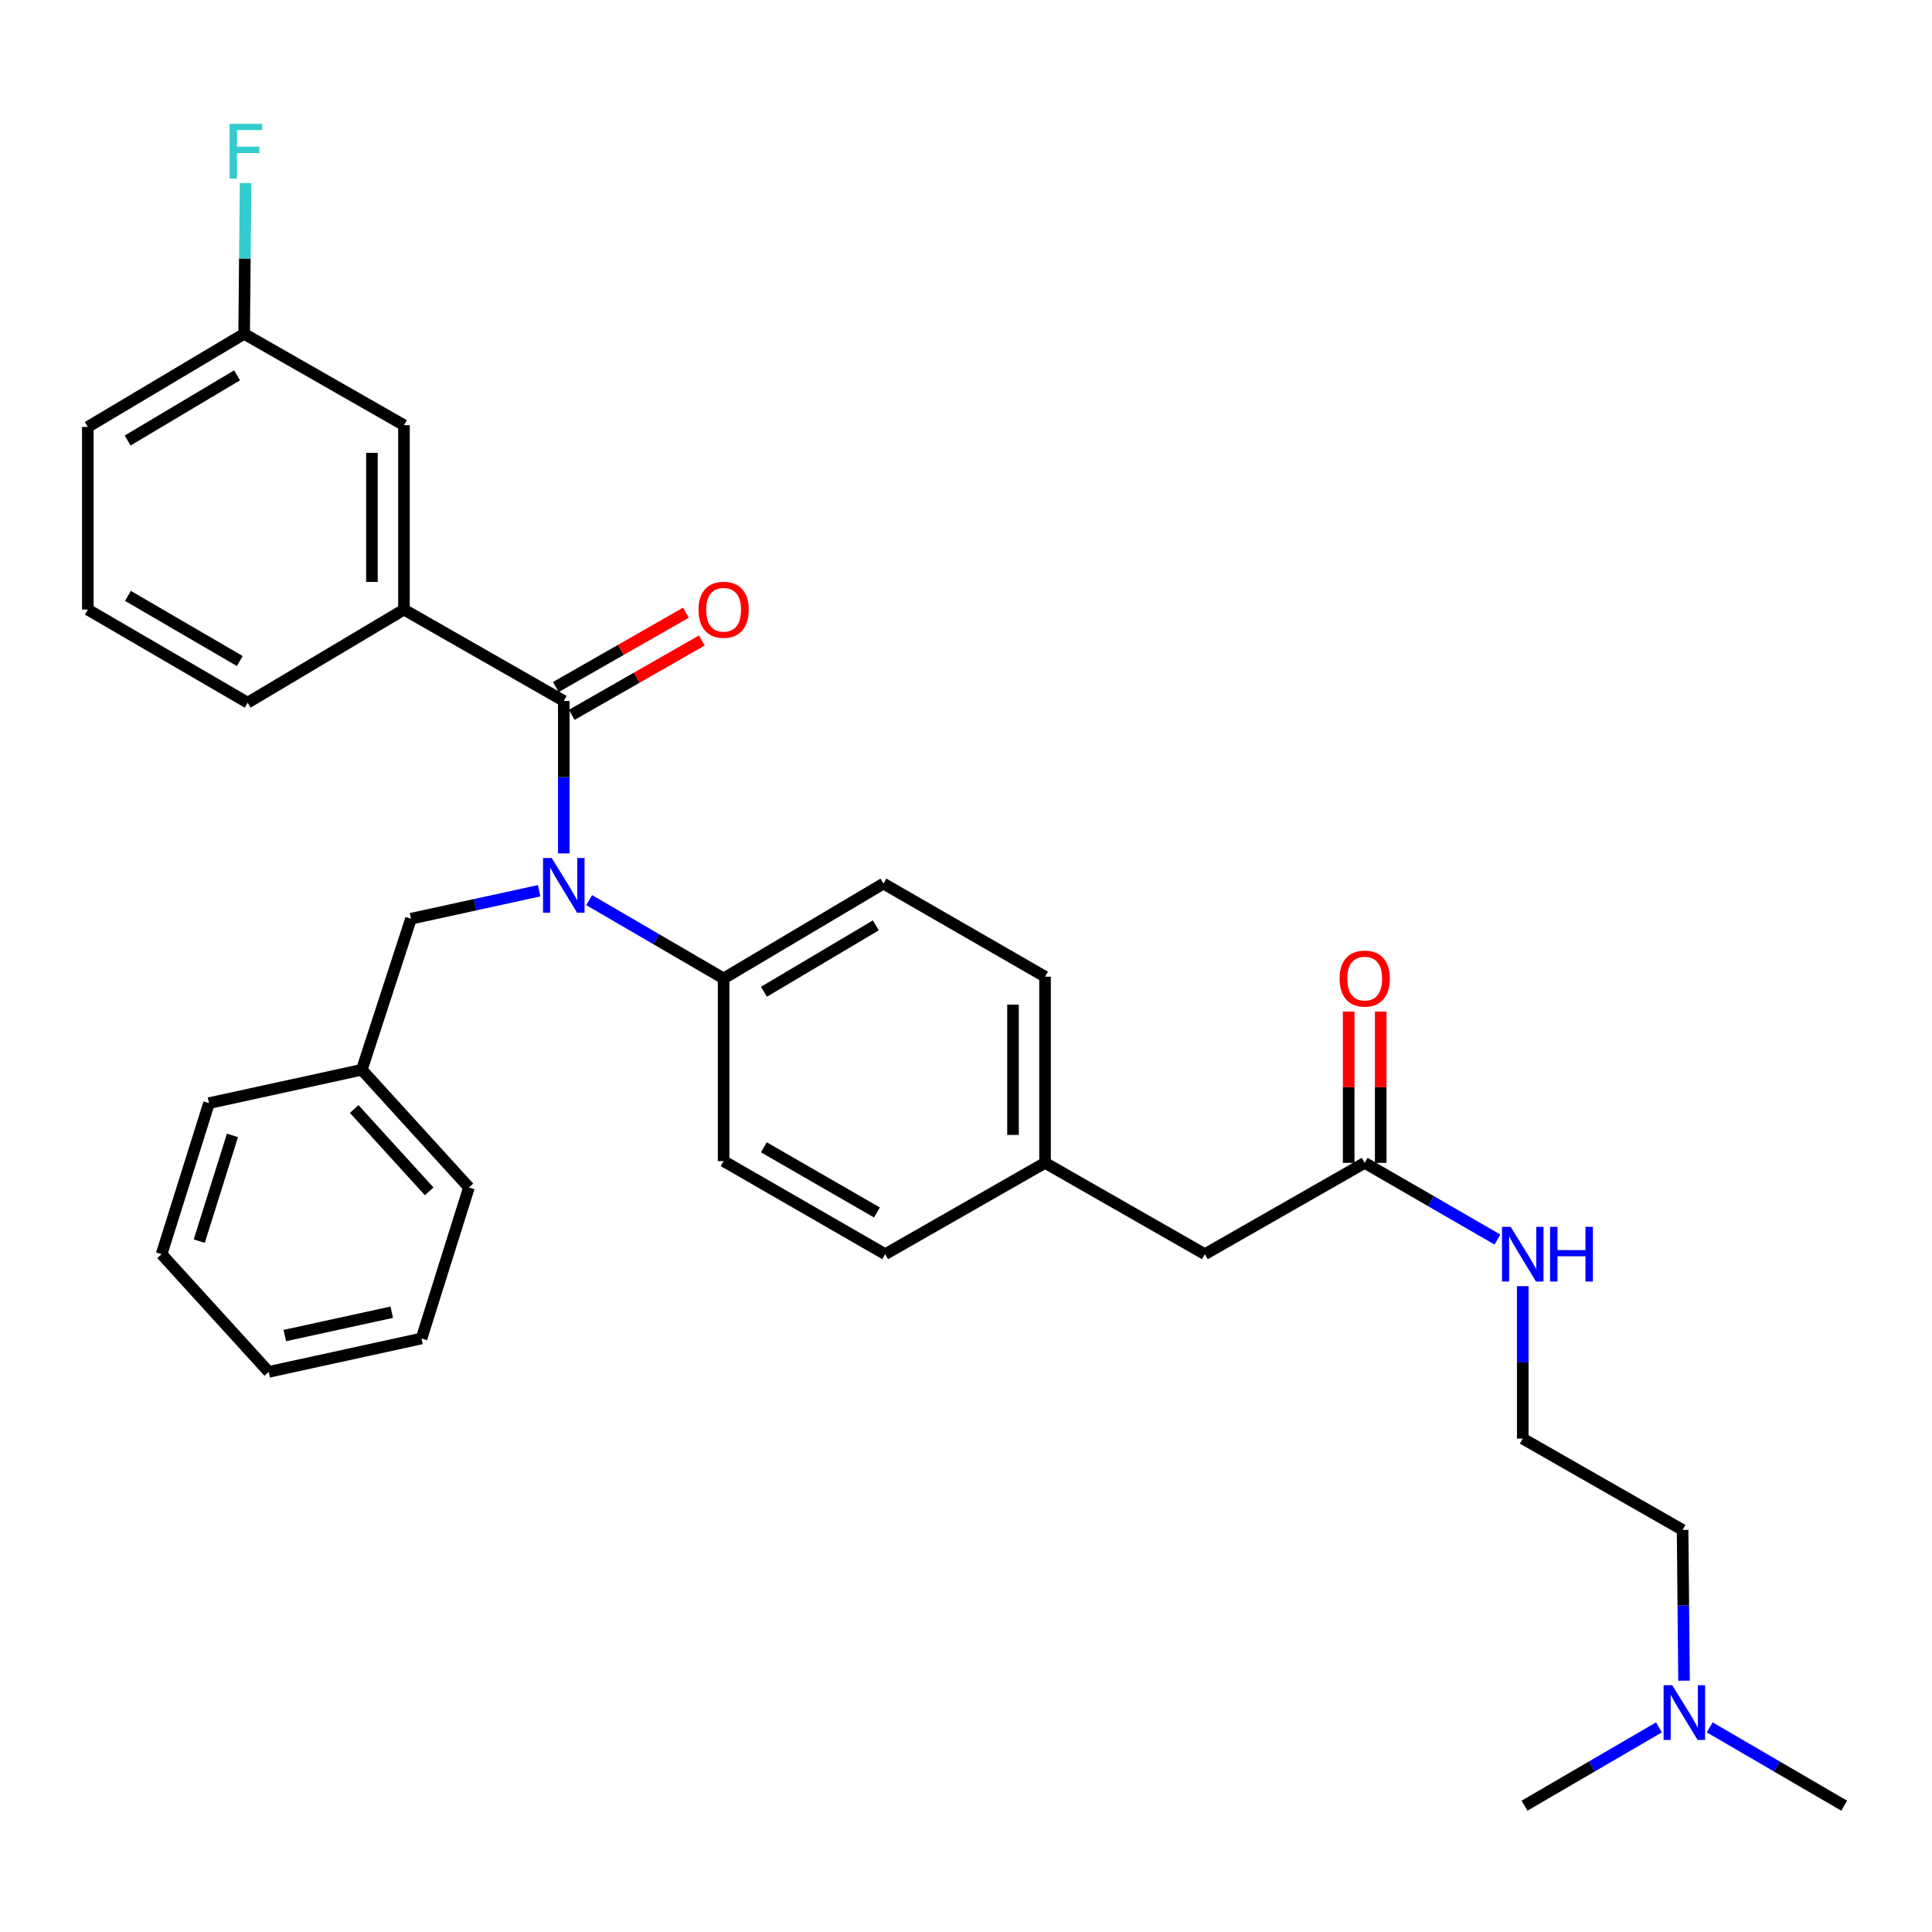 <?xml version='1.0' encoding='iso-8859-1'?>
<svg version='1.1' baseProfile='full'
              xmlns='http://www.w3.org/2000/svg'
                      xmlns:rdkit='http://www.rdkit.org/xml'
                      xmlns:xlink='http://www.w3.org/1999/xlink'
                  xml:space='preserve'
width='1000px' height='1000px' viewBox='0 0 1000 1000'>
<!-- END OF HEADER -->
<rect style='opacity:1.0;fill:#FFFFFF;stroke:none' width='1000' height='1000' x='0' y='0'> </rect>
<path class='bond-0' d='M 871.655,869.915 L 871.283,830.901' style='fill:none;fill-rule:evenodd;stroke:#0000FF;stroke-width:6px;stroke-linecap:butt;stroke-linejoin:miter;stroke-opacity:1' />
<path class='bond-0' d='M 871.283,830.901 L 870.91,791.887' style='fill:none;fill-rule:evenodd;stroke:#000000;stroke-width:6px;stroke-linecap:butt;stroke-linejoin:miter;stroke-opacity:1' />
<path class='bond-1' d='M 884.946,894.087 L 919.746,914.352' style='fill:none;fill-rule:evenodd;stroke:#0000FF;stroke-width:6px;stroke-linecap:butt;stroke-linejoin:miter;stroke-opacity:1' />
<path class='bond-1' d='M 919.746,914.352 L 954.545,934.617' style='fill:none;fill-rule:evenodd;stroke:#000000;stroke-width:6px;stroke-linecap:butt;stroke-linejoin:miter;stroke-opacity:1' />
<path class='bond-2' d='M 858.68,894.088 L 823.885,914.352' style='fill:none;fill-rule:evenodd;stroke:#0000FF;stroke-width:6px;stroke-linecap:butt;stroke-linejoin:miter;stroke-opacity:1' />
<path class='bond-2' d='M 823.885,914.352 L 789.09,934.617' style='fill:none;fill-rule:evenodd;stroke:#000000;stroke-width:6px;stroke-linecap:butt;stroke-linejoin:miter;stroke-opacity:1' />
<path class='bond-3' d='M 706.366,601.891 L 740.721,621.743' style='fill:none;fill-rule:evenodd;stroke:#000000;stroke-width:6px;stroke-linecap:butt;stroke-linejoin:miter;stroke-opacity:1' />
<path class='bond-3' d='M 740.721,621.743 L 775.075,641.595' style='fill:none;fill-rule:evenodd;stroke:#0000FF;stroke-width:6px;stroke-linecap:butt;stroke-linejoin:miter;stroke-opacity:1' />
<path class='bond-4' d='M 714.657,601.891 L 714.657,562.737' style='fill:none;fill-rule:evenodd;stroke:#000000;stroke-width:6px;stroke-linecap:butt;stroke-linejoin:miter;stroke-opacity:1' />
<path class='bond-4' d='M 714.657,562.737 L 714.657,523.583' style='fill:none;fill-rule:evenodd;stroke:#FF0000;stroke-width:6px;stroke-linecap:butt;stroke-linejoin:miter;stroke-opacity:1' />
<path class='bond-4' d='M 698.075,601.891 L 698.075,562.737' style='fill:none;fill-rule:evenodd;stroke:#000000;stroke-width:6px;stroke-linecap:butt;stroke-linejoin:miter;stroke-opacity:1' />
<path class='bond-4' d='M 698.075,562.737 L 698.075,523.583' style='fill:none;fill-rule:evenodd;stroke:#FF0000;stroke-width:6px;stroke-linecap:butt;stroke-linejoin:miter;stroke-opacity:1' />
<path class='bond-5' d='M 706.366,601.891 L 623.634,649.166' style='fill:none;fill-rule:evenodd;stroke:#000000;stroke-width:6px;stroke-linecap:butt;stroke-linejoin:miter;stroke-opacity:1' />
<path class='bond-6' d='M 788.178,665.713 L 788.178,705.167' style='fill:none;fill-rule:evenodd;stroke:#0000FF;stroke-width:6px;stroke-linecap:butt;stroke-linejoin:miter;stroke-opacity:1' />
<path class='bond-6' d='M 788.178,705.167 L 788.178,744.621' style='fill:none;fill-rule:evenodd;stroke:#000000;stroke-width:6px;stroke-linecap:butt;stroke-linejoin:miter;stroke-opacity:1' />
<path class='bond-7' d='M 870.91,791.887 L 788.178,744.621' style='fill:none;fill-rule:evenodd;stroke:#000000;stroke-width:6px;stroke-linecap:butt;stroke-linejoin:miter;stroke-opacity:1' />
<path class='bond-8' d='M 209.096,315.528 L 209.096,220.074' style='fill:none;fill-rule:evenodd;stroke:#000000;stroke-width:6px;stroke-linecap:butt;stroke-linejoin:miter;stroke-opacity:1' />
<path class='bond-8' d='M 192.514,301.21 L 192.514,234.392' style='fill:none;fill-rule:evenodd;stroke:#000000;stroke-width:6px;stroke-linecap:butt;stroke-linejoin:miter;stroke-opacity:1' />
<path class='bond-9' d='M 209.096,315.528 L 128.187,363.706' style='fill:none;fill-rule:evenodd;stroke:#000000;stroke-width:6px;stroke-linecap:butt;stroke-linejoin:miter;stroke-opacity:1' />
<path class='bond-10' d='M 209.096,315.528 L 291.819,362.804' style='fill:none;fill-rule:evenodd;stroke:#000000;stroke-width:6px;stroke-linecap:butt;stroke-linejoin:miter;stroke-opacity:1' />
<path class='bond-11' d='M 279.055,461.045 L 245.89,468.288' style='fill:none;fill-rule:evenodd;stroke:#0000FF;stroke-width:6px;stroke-linecap:butt;stroke-linejoin:miter;stroke-opacity:1' />
<path class='bond-11' d='M 245.89,468.288 L 212.725,475.53' style='fill:none;fill-rule:evenodd;stroke:#000000;stroke-width:6px;stroke-linecap:butt;stroke-linejoin:miter;stroke-opacity:1' />
<path class='bond-12' d='M 291.819,441.711 L 291.819,402.258' style='fill:none;fill-rule:evenodd;stroke:#0000FF;stroke-width:6px;stroke-linecap:butt;stroke-linejoin:miter;stroke-opacity:1' />
<path class='bond-12' d='M 291.819,402.258 L 291.819,362.804' style='fill:none;fill-rule:evenodd;stroke:#000000;stroke-width:6px;stroke-linecap:butt;stroke-linejoin:miter;stroke-opacity:1' />
<path class='bond-13' d='M 304.952,465.907 L 339.747,486.172' style='fill:none;fill-rule:evenodd;stroke:#0000FF;stroke-width:6px;stroke-linecap:butt;stroke-linejoin:miter;stroke-opacity:1' />
<path class='bond-13' d='M 339.747,486.172 L 374.542,506.436' style='fill:none;fill-rule:evenodd;stroke:#000000;stroke-width:6px;stroke-linecap:butt;stroke-linejoin:miter;stroke-opacity:1' />
<path class='bond-14' d='M 295.933,370.002 L 329.603,350.759' style='fill:none;fill-rule:evenodd;stroke:#000000;stroke-width:6px;stroke-linecap:butt;stroke-linejoin:miter;stroke-opacity:1' />
<path class='bond-14' d='M 329.603,350.759 L 363.274,331.517' style='fill:none;fill-rule:evenodd;stroke:#FF0000;stroke-width:6px;stroke-linecap:butt;stroke-linejoin:miter;stroke-opacity:1' />
<path class='bond-14' d='M 287.705,355.605 L 321.376,336.363' style='fill:none;fill-rule:evenodd;stroke:#000000;stroke-width:6px;stroke-linecap:butt;stroke-linejoin:miter;stroke-opacity:1' />
<path class='bond-14' d='M 321.376,336.363 L 355.047,317.12' style='fill:none;fill-rule:evenodd;stroke:#FF0000;stroke-width:6px;stroke-linecap:butt;stroke-linejoin:miter;stroke-opacity:1' />
<path class='bond-15' d='M 209.096,220.074 L 126.363,172.798' style='fill:none;fill-rule:evenodd;stroke:#000000;stroke-width:6px;stroke-linecap:butt;stroke-linejoin:miter;stroke-opacity:1' />
<path class='bond-16' d='M 126.363,172.798 L 126.739,133.788' style='fill:none;fill-rule:evenodd;stroke:#000000;stroke-width:6px;stroke-linecap:butt;stroke-linejoin:miter;stroke-opacity:1' />
<path class='bond-16' d='M 126.739,133.788 L 127.116,94.779' style='fill:none;fill-rule:evenodd;stroke:#33CCCC;stroke-width:6px;stroke-linecap:butt;stroke-linejoin:miter;stroke-opacity:1' />
<path class='bond-17' d='M 126.363,172.798 L 45.455,220.986' style='fill:none;fill-rule:evenodd;stroke:#000000;stroke-width:6px;stroke-linecap:butt;stroke-linejoin:miter;stroke-opacity:1' />
<path class='bond-17' d='M 122.712,194.272 L 66.076,228.004' style='fill:none;fill-rule:evenodd;stroke:#000000;stroke-width:6px;stroke-linecap:butt;stroke-linejoin:miter;stroke-opacity:1' />
<path class='bond-18' d='M 187.273,553.712 L 242.729,614.622' style='fill:none;fill-rule:evenodd;stroke:#000000;stroke-width:6px;stroke-linecap:butt;stroke-linejoin:miter;stroke-opacity:1' />
<path class='bond-18' d='M 183.33,574.012 L 222.149,616.648' style='fill:none;fill-rule:evenodd;stroke:#000000;stroke-width:6px;stroke-linecap:butt;stroke-linejoin:miter;stroke-opacity:1' />
<path class='bond-19' d='M 187.273,553.712 L 108.179,570.985' style='fill:none;fill-rule:evenodd;stroke:#000000;stroke-width:6px;stroke-linecap:butt;stroke-linejoin:miter;stroke-opacity:1' />
<path class='bond-20' d='M 187.273,553.712 L 212.725,475.53' style='fill:none;fill-rule:evenodd;stroke:#000000;stroke-width:6px;stroke-linecap:butt;stroke-linejoin:miter;stroke-opacity:1' />
<path class='bond-21' d='M 242.729,614.622 L 218.179,692.803' style='fill:none;fill-rule:evenodd;stroke:#000000;stroke-width:6px;stroke-linecap:butt;stroke-linejoin:miter;stroke-opacity:1' />
<path class='bond-22' d='M 374.542,506.436 L 457.275,457.346' style='fill:none;fill-rule:evenodd;stroke:#000000;stroke-width:6px;stroke-linecap:butt;stroke-linejoin:miter;stroke-opacity:1' />
<path class='bond-22' d='M 395.414,513.333 L 453.327,478.97' style='fill:none;fill-rule:evenodd;stroke:#000000;stroke-width:6px;stroke-linecap:butt;stroke-linejoin:miter;stroke-opacity:1' />
<path class='bond-23' d='M 374.542,506.436 L 374.542,600.979' style='fill:none;fill-rule:evenodd;stroke:#000000;stroke-width:6px;stroke-linecap:butt;stroke-linejoin:miter;stroke-opacity:1' />
<path class='bond-24' d='M 457.275,457.346 L 540.91,505.524' style='fill:none;fill-rule:evenodd;stroke:#000000;stroke-width:6px;stroke-linecap:butt;stroke-linejoin:miter;stroke-opacity:1' />
<path class='bond-25' d='M 374.542,600.979 L 458.178,649.166' style='fill:none;fill-rule:evenodd;stroke:#000000;stroke-width:6px;stroke-linecap:butt;stroke-linejoin:miter;stroke-opacity:1' />
<path class='bond-25' d='M 395.366,593.839 L 453.91,627.571' style='fill:none;fill-rule:evenodd;stroke:#000000;stroke-width:6px;stroke-linecap:butt;stroke-linejoin:miter;stroke-opacity:1' />
<path class='bond-26' d='M 623.634,649.166 L 540.91,601.891' style='fill:none;fill-rule:evenodd;stroke:#000000;stroke-width:6px;stroke-linecap:butt;stroke-linejoin:miter;stroke-opacity:1' />
<path class='bond-27' d='M 540.91,601.891 L 458.178,649.166' style='fill:none;fill-rule:evenodd;stroke:#000000;stroke-width:6px;stroke-linecap:butt;stroke-linejoin:miter;stroke-opacity:1' />
<path class='bond-28' d='M 540.91,601.891 L 540.91,505.524' style='fill:none;fill-rule:evenodd;stroke:#000000;stroke-width:6px;stroke-linecap:butt;stroke-linejoin:miter;stroke-opacity:1' />
<path class='bond-28' d='M 524.329,587.436 L 524.329,519.979' style='fill:none;fill-rule:evenodd;stroke:#000000;stroke-width:6px;stroke-linecap:butt;stroke-linejoin:miter;stroke-opacity:1' />
<path class='bond-29' d='M 108.179,570.985 L 83.638,649.166' style='fill:none;fill-rule:evenodd;stroke:#000000;stroke-width:6px;stroke-linecap:butt;stroke-linejoin:miter;stroke-opacity:1' />
<path class='bond-29' d='M 120.318,587.678 L 103.14,642.405' style='fill:none;fill-rule:evenodd;stroke:#000000;stroke-width:6px;stroke-linecap:butt;stroke-linejoin:miter;stroke-opacity:1' />
<path class='bond-30' d='M 218.179,692.803 L 139.094,710.076' style='fill:none;fill-rule:evenodd;stroke:#000000;stroke-width:6px;stroke-linecap:butt;stroke-linejoin:miter;stroke-opacity:1' />
<path class='bond-30' d='M 202.778,679.195 L 147.419,691.285' style='fill:none;fill-rule:evenodd;stroke:#000000;stroke-width:6px;stroke-linecap:butt;stroke-linejoin:miter;stroke-opacity:1' />
<path class='bond-31' d='M 83.638,649.166 L 139.094,710.076' style='fill:none;fill-rule:evenodd;stroke:#000000;stroke-width:6px;stroke-linecap:butt;stroke-linejoin:miter;stroke-opacity:1' />
<path class='bond-32' d='M 128.187,363.706 L 45.455,315.528' style='fill:none;fill-rule:evenodd;stroke:#000000;stroke-width:6px;stroke-linecap:butt;stroke-linejoin:miter;stroke-opacity:1' />
<path class='bond-32' d='M 124.122,342.151 L 66.209,308.426' style='fill:none;fill-rule:evenodd;stroke:#000000;stroke-width:6px;stroke-linecap:butt;stroke-linejoin:miter;stroke-opacity:1' />
<path class='bond-33' d='M 45.455,315.528 L 45.455,220.986' style='fill:none;fill-rule:evenodd;stroke:#000000;stroke-width:6px;stroke-linecap:butt;stroke-linejoin:miter;stroke-opacity:1' />
<path  class='atom-0' d='M 865.553 872.279
L 874.833 887.279
Q 875.753 888.759, 877.233 891.439
Q 878.713 894.119, 878.793 894.279
L 878.793 872.279
L 882.553 872.279
L 882.553 900.599
L 878.673 900.599
L 868.713 884.199
Q 867.553 882.279, 866.313 880.079
Q 865.113 877.879, 864.753 877.199
L 864.753 900.599
L 861.073 900.599
L 861.073 872.279
L 865.553 872.279
' fill='#0000FF'/>
<path  class='atom-2' d='M 781.918 635.006
L 791.198 650.006
Q 792.118 651.486, 793.598 654.166
Q 795.078 656.846, 795.158 657.006
L 795.158 635.006
L 798.918 635.006
L 798.918 663.326
L 795.038 663.326
L 785.078 646.926
Q 783.918 645.006, 782.678 642.806
Q 781.478 640.606, 781.118 639.926
L 781.118 663.326
L 777.438 663.326
L 777.438 635.006
L 781.918 635.006
' fill='#0000FF'/>
<path  class='atom-2' d='M 802.318 635.006
L 806.158 635.006
L 806.158 647.046
L 820.638 647.046
L 820.638 635.006
L 824.478 635.006
L 824.478 663.326
L 820.638 663.326
L 820.638 650.246
L 806.158 650.246
L 806.158 663.326
L 802.318 663.326
L 802.318 635.006
' fill='#0000FF'/>
<path  class='atom-3' d='M 693.366 506.516
Q 693.366 499.716, 696.726 495.916
Q 700.086 492.116, 706.366 492.116
Q 712.646 492.116, 716.006 495.916
Q 719.366 499.716, 719.366 506.516
Q 719.366 513.396, 715.966 517.316
Q 712.566 521.196, 706.366 521.196
Q 700.126 521.196, 696.726 517.316
Q 693.366 513.436, 693.366 506.516
M 706.366 517.996
Q 710.686 517.996, 713.006 515.116
Q 715.366 512.196, 715.366 506.516
Q 715.366 500.956, 713.006 498.156
Q 710.686 495.316, 706.366 495.316
Q 702.046 495.316, 699.686 498.116
Q 697.366 500.916, 697.366 506.516
Q 697.366 512.236, 699.686 515.116
Q 702.046 517.996, 706.366 517.996
' fill='#FF0000'/>
<path  class='atom-6' d='M 285.559 444.098
L 294.839 459.098
Q 295.759 460.578, 297.239 463.258
Q 298.719 465.938, 298.799 466.098
L 298.799 444.098
L 302.559 444.098
L 302.559 472.418
L 298.679 472.418
L 288.719 456.018
Q 287.559 454.098, 286.319 451.898
Q 285.119 449.698, 284.759 449.018
L 284.759 472.418
L 281.079 472.418
L 281.079 444.098
L 285.559 444.098
' fill='#0000FF'/>
<path  class='atom-8' d='M 361.542 315.608
Q 361.542 308.808, 364.902 305.008
Q 368.262 301.208, 374.542 301.208
Q 380.822 301.208, 384.182 305.008
Q 387.542 308.808, 387.542 315.608
Q 387.542 322.488, 384.142 326.408
Q 380.742 330.288, 374.542 330.288
Q 368.302 330.288, 364.902 326.408
Q 361.542 322.528, 361.542 315.608
M 374.542 327.088
Q 378.862 327.088, 381.182 324.208
Q 383.542 321.288, 383.542 315.608
Q 383.542 310.048, 381.182 307.248
Q 378.862 304.408, 374.542 304.408
Q 370.222 304.408, 367.862 307.208
Q 365.542 310.008, 365.542 315.608
Q 365.542 321.328, 367.862 324.208
Q 370.222 327.088, 374.542 327.088
' fill='#FF0000'/>
<path  class='atom-25' d='M 118.855 64.096
L 135.695 64.096
L 135.695 67.335
L 122.655 67.335
L 122.655 75.936
L 134.255 75.936
L 134.255 79.216
L 122.655 79.216
L 122.655 92.415
L 118.855 92.415
L 118.855 64.096
' fill='#33CCCC'/>
</svg>
